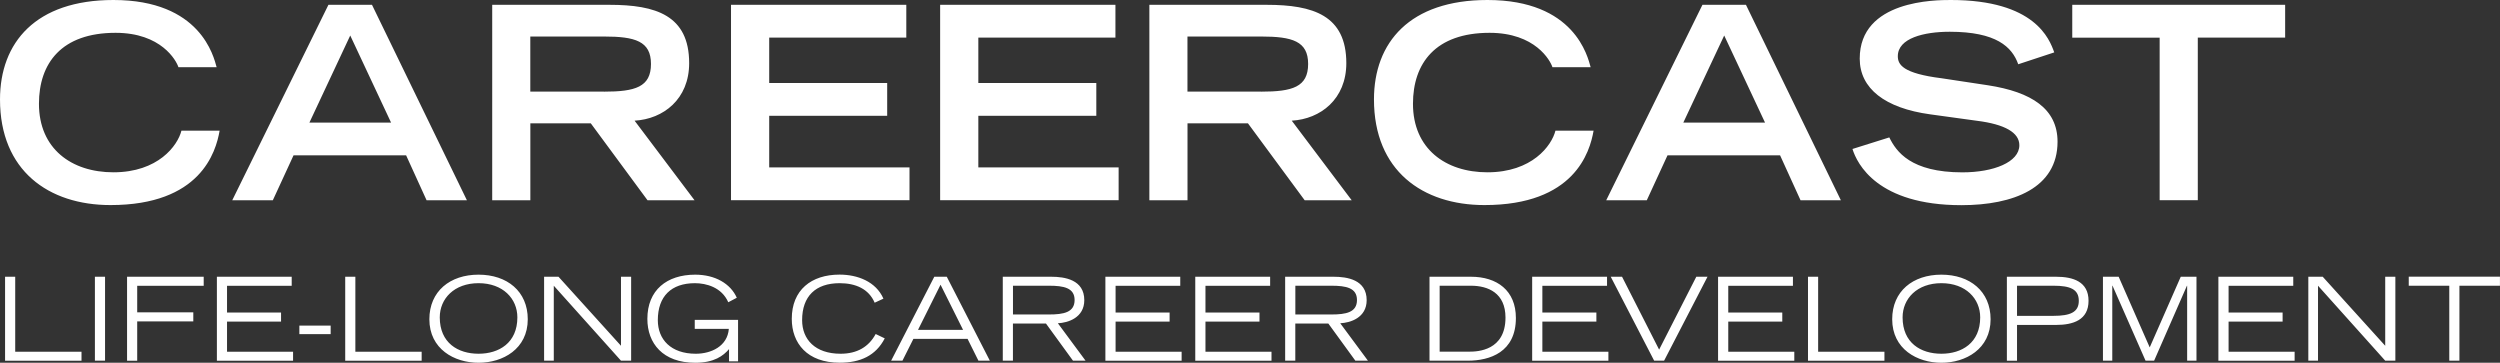 <svg version="1.1" id="Layer_1" xmlns="http://www.w3.org/2000/svg" x="0" y="0" viewBox="0 0 492.88 71.52" style="enable-background:new 0 0 492.88 71.52" xml:space="preserve"><rect x="0" y="0" width="492.88" height="71.52" fill="#333333" stroke="none"/><style>.st0{fill:#fff}</style><path class="st0" d="M1 54.56h2v14.78h13.07v1.78H1V54.56zM18.71 54.56h2v16.55h-2V54.56zM25.04 54.56h15.12v1.78H27.05v5.24h11.06v1.78H27.05v7.76h-2V54.56zM42.76 54.56h14.75v1.78H44.76v5.28h10.65v1.78H44.76v5.94h13.02v1.78H42.76V54.56zM65.19 64.19v1.68h-6.17v-1.68h6.17zM68.06 54.56h2v14.78h13.07v1.78H68.06V54.56zM94.35 54.15c5.62 0 9.7 3.28 9.7 8.79 0 5.87-4.92 8.58-9.7 8.58s-9.7-2.71-9.7-8.58c0-5.52 4.08-8.79 9.7-8.79zm0 15.59c4.03 0 7.65-2.14 7.65-7.17 0-3.69-2.85-6.74-7.65-6.74s-7.65 3.05-7.65 6.74c0 5.03 3.58 7.17 7.65 7.17zM107.26 54.56h2.85l12.32 13.61V54.56h2v16.55h-2l-13.25-14.78v14.78h-1.91V54.56zM145.51 63.07v8.17h-1.78v-2.41c-1.12 1.3-2.91 2.69-6.65 2.69-6.42 0-9.45-3.85-9.45-8.65 0-5.69 3.85-8.72 9.43-8.72 3.94 0 6.97 1.78 8.2 4.55l-1.68.89c-1.3-2.96-4.35-3.76-6.58-3.76-4.64 0-7.31 2.57-7.31 7.29 0 3.8 2.57 6.62 7.49 6.62 3 0 6.24-1.46 6.51-4.9h-6.72v-1.78h8.54zM174.43 66.71c-1.78 3.44-4.85 4.8-8.88 4.8-6.42 0-9.45-3.85-9.45-8.65 0-5.69 3.85-8.72 9.42-8.72 3.55 0 7.17 1.37 8.65 4.74l-1.73.8c-1.16-2.71-3.73-3.85-6.9-3.85-4.74 0-7.4 2.57-7.4 7.29 0 3.8 2.57 6.62 7.58 6.62 3.28 0 5.56-1.37 6.92-3.89l1.79.86zM184.2 54.56h2.46l8.49 16.55h-2.25l-2.14-4.3h-10.68l-2.16 4.3h-2.23l8.51-16.55zm5.67 10.47-4.44-8.9-4.44 8.9h8.88zM197.7 54.56h9.56c2.64 0 6.51.57 6.51 4.62 0 3.46-3.21 4.46-5.21 4.55l5.46 7.38h-2.48l-5.33-7.33h-6.51v7.33h-2V54.56zm2.01 7.44h7.1c2.89 0 5.05-.41 5.05-2.85 0-2.41-2.16-2.82-5.05-2.82h-7.1V62zM217.94 54.56h14.75v1.78h-12.75v5.28h10.65v1.78h-10.65v5.94h13.02v1.78h-15.03V54.56zM235.66 54.56h14.75v1.78h-12.75v5.28h10.65v1.78h-10.65v5.94h13.02v1.78h-15.03V54.56zM253.37 54.56h9.56c2.64 0 6.51.57 6.51 4.62 0 3.46-3.21 4.46-5.21 4.55l5.46 7.38h-2.48l-5.33-7.33h-6.51v7.33h-2V54.56zm2.01 7.44h7.1c2.89 0 5.05-.41 5.05-2.85 0-2.41-2.16-2.82-5.05-2.82h-7.1V62zM281.83 54.56H290c5.14 0 8.86 2.71 8.86 8.13 0 6.74-5.12 8.42-9.49 8.42h-7.54V54.56zm2.01 14.77h5.85c1.64 0 7.12-.21 7.12-6.72 0-4.85-3.44-6.28-6.81-6.28h-6.17v13zM302.08 54.56h14.75v1.78h-12.75v5.28h10.65v1.78h-10.65v5.94h13.02v1.78h-15.03V54.56zM319.79 54.56l7.31 14.37 7.33-14.37h2.21l-8.56 16.55h-1.96l-8.56-16.55h2.23zM338.73 54.56h14.75v1.78h-12.75v5.28h10.65v1.78h-10.65v5.94h13.02v1.78h-15.03V54.56zM356.45 54.56h2v14.78h13.07v1.78h-15.07V54.56zM382.75 54.15c5.62 0 9.7 3.28 9.7 8.79 0 5.87-4.92 8.58-9.7 8.58-4.78 0-9.7-2.71-9.7-8.58 0-5.52 4.07-8.79 9.7-8.79zm0 15.59c4.03 0 7.65-2.14 7.65-7.17 0-3.69-2.85-6.74-7.65-6.74-4.8 0-7.65 3.05-7.65 6.74 0 5.03 3.57 7.17 7.65 7.17zM395.66 54.56h9.7c3.35 0 6.4.96 6.4 4.74 0 3.8-3.05 4.76-6.4 4.76h-7.7v7.06h-2V54.56zm2 7.71h7.17c3.32 0 5.01-.71 5.01-2.96 0-2.28-1.68-2.98-5.01-2.98h-7.17v5.94zM414.6 54.56h3.1l6.12 13.93 6.12-13.93h3.1v16.55h-1.84V56.33h-.04l-6.47 14.78H423l-6.51-14.78h-.05v14.78h-1.84V54.56zM437.37 54.56h14.75v1.78h-12.75v5.28h10.65v1.78h-10.65v5.94h13.02v1.78h-15.03V54.56zM455.08 54.56h2.85l12.32 13.61V54.56h2v16.55h-2L457 56.33v14.78h-1.91V54.56zM482.88 56.33h-7.99v-1.78h17.98v1.78h-7.99v14.78h-2V56.33zM43.3 25.75c-.74 4.29-3.82 14.68-21.52 14.68C9.59 40.43 0 33.65 0 19.61 0 8.37 7.05 0 22.36 0c17.22 0 19.77 11.18 20.35 13.25h-7.53c-.42-1.32-3.39-6.78-12.4-6.78-10.65 0-15.1 5.99-15.1 13.99 0 8.85 6.41 13.51 14.68 13.51 8.8 0 12.67-5.25 13.41-8.21h7.53zM64.75.95h8.59l18.71 38.53H84.1l-4.03-8.85h-22.2l-4.08 8.85h-8L64.75.95zM77.1 24.17 69.05 7 61 24.17h16.1zM97.02.95h23.16c9.11 0 15.69 2.07 15.69 11.5 0 7.1-5.09 11.02-10.76 11.34l11.82 15.69h-9.27l-11.18-15.16h-11.92v15.16h-7.52V.95zm22.05 17.12c6.15 0 9.27-.9 9.27-5.46 0-4.5-3.13-5.41-9.27-5.41h-14.52v10.86h14.52zM144.13.95h34.55v6.46h-27.03v8.96h23.26v6.46h-23.26V33h27.66v6.47h-35.19V.95zM185.36.95h34.55v6.46h-27.03v8.96h23.26v6.46h-23.26V33h27.66v6.47h-35.19V.95zM226.58.95h23.16c9.12 0 15.69 2.07 15.69 11.5 0 7.1-5.09 11.02-10.76 11.34l11.82 15.69h-9.27l-11.18-15.16h-11.92v15.16h-7.52V.95zm22.05 17.12c6.15 0 9.27-.9 9.27-5.46 0-4.5-3.13-5.41-9.27-5.41h-14.52v10.86h14.52zM314.18 25.75c-.74 4.29-3.82 14.68-21.52 14.68-12.19 0-21.78-6.78-21.78-20.83 0-11.23 7.05-19.6 22.37-19.6 17.22 0 19.77 11.18 20.35 13.25h-7.53c-.42-1.32-3.39-6.78-12.4-6.78-10.65 0-15.1 5.99-15.1 13.99 0 8.85 6.41 13.51 14.68 13.51 8.8 0 12.67-5.25 13.41-8.21h7.52zM335.64.95h8.58l18.71 38.53h-7.95l-4.03-8.85h-22.2l-4.08 8.85h-8L335.64.95zm12.34 23.22L339.93 7l-8.06 17.17h16.11zM397.9 12.67c-1.22-3.44-4.35-6.41-13.51-6.41-5.09 0-10.23 1.27-10.23 4.82 0 1.64.95 3.39 8.64 4.35l9.12 1.38c8.64 1.33 13.73 4.66 13.73 11.13 0 9.12-8.69 12.51-18.97 12.51-16.53 0-20.56-8.16-21.46-11.08l7.26-2.28c1.38 2.81 4.24 6.89 14.41 6.89 6.15 0 11.23-2.01 11.23-5.35 0-2.49-2.86-4.13-8.37-4.82l-9.22-1.27c-8.9-1.22-13.88-5.09-13.88-10.97C366.63 0 381.63 0 384.6 0c16.59 0 19.45 7.68 20.4 10.33l-7.1 2.34zM425.77 7.42h-17.22V.95h41.97v6.46H433.3v32.06h-7.52V7.42z"/></svg>
